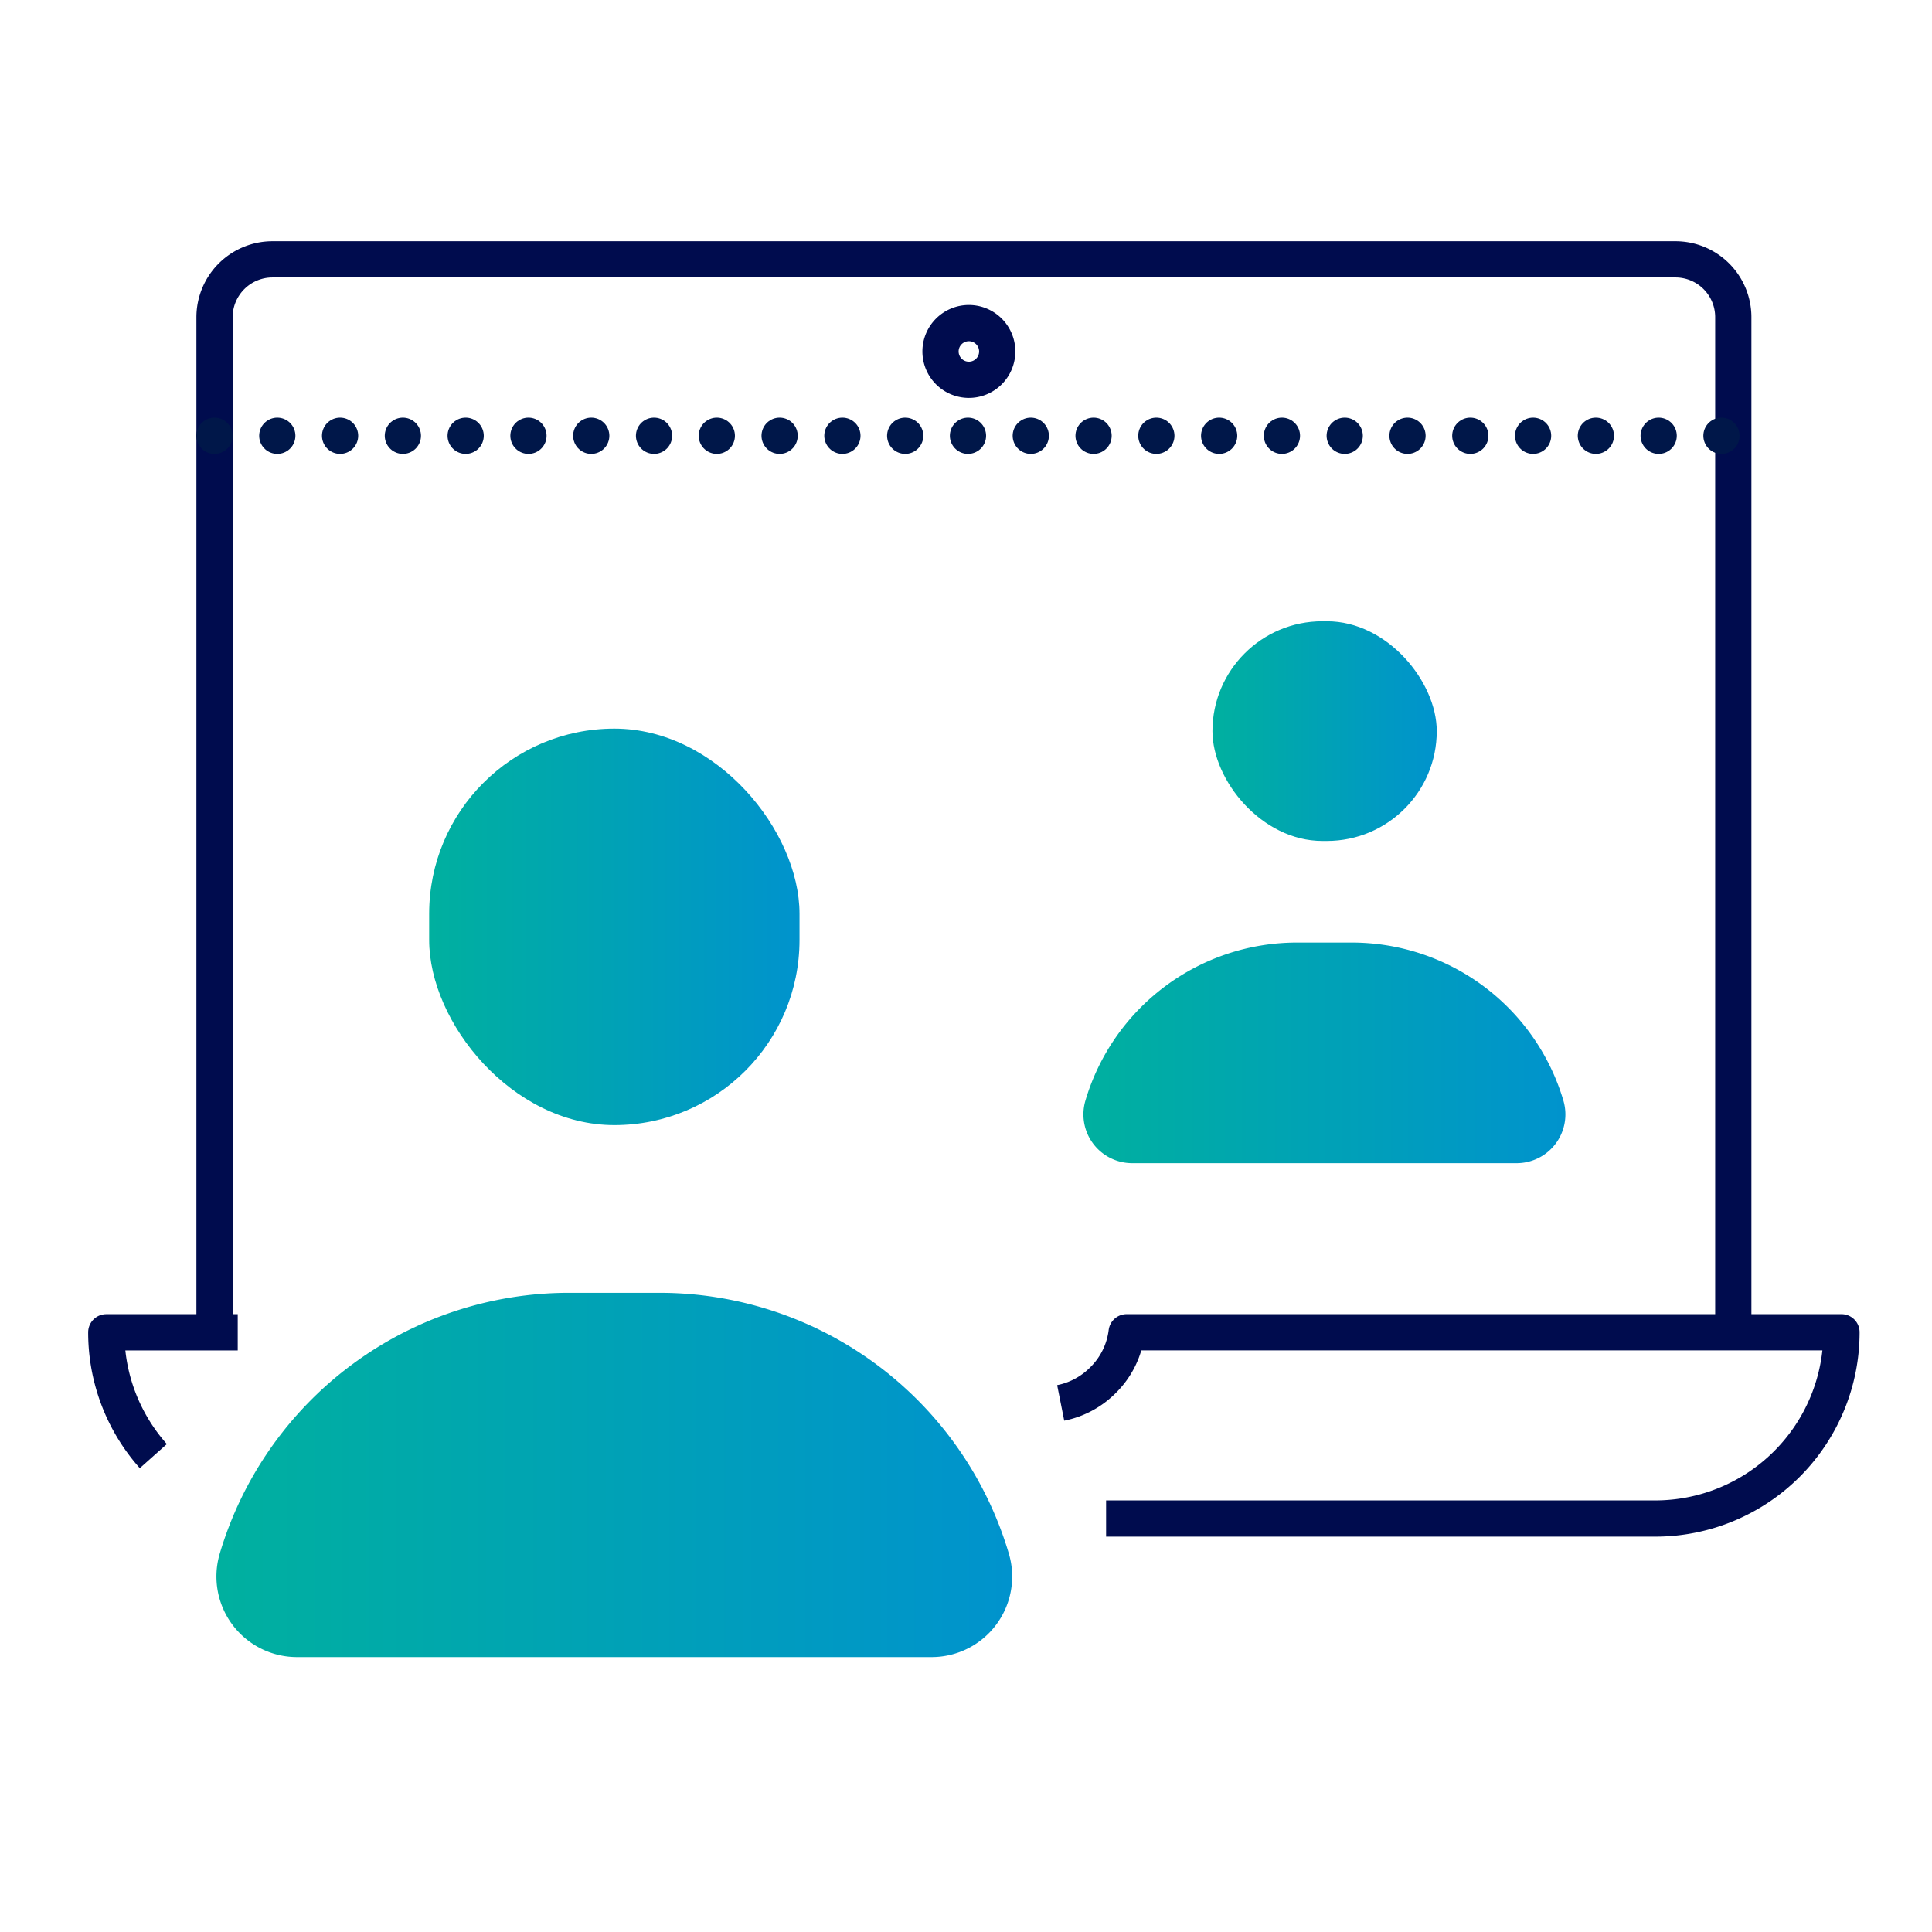 <?xml version="1.0" encoding="UTF-8"?>
<svg xmlns="http://www.w3.org/2000/svg" xmlns:xlink="http://www.w3.org/1999/xlink" width="80" height="80" viewBox="0 0 80 80">
  <defs>
    <clipPath id="clip-path">
      <rect id="Rectangle_12912" data-name="Rectangle 12912" width="80" height="80" transform="translate(-0.498 0.001)"></rect>
    </clipPath>
    <linearGradient id="linear-gradient" y1="0.5" x2="1" y2="0.5" gradientUnits="objectBoundingBox">
      <stop offset="0.001" stop-color="#00b09f"></stop>
      <stop offset="1" stop-color="#0093cd"></stop>
    </linearGradient>
  </defs>
  <g id="icon-chat-based" transform="translate(0.498 -0.001)" clip-path="url(#clip-path)">
    <g id="Blue" transform="translate(3.903 10.74)">
      <g id="Group_18" data-name="Group 18">
        <g id="Group_12" data-name="Group 12" transform="translate(40.466 14.986)">
          <g id="Group_11" data-name="Group 11">
            <g id="Group_10" data-name="Group 10">
              <g id="Group_9" data-name="Group 9">
                <path id="Path_21" data-name="Path 21" d="M899.8,1576.053a2.019,2.019,0,0,0,1.944-2.581,9.139,9.139,0,0,0-8.766-6.554h-2.267a9.138,9.138,0,0,0-8.765,6.554,2.019,2.019,0,0,0,1.944,2.581Z" transform="translate(-881.871 -1553.614)" fill="url(#linear-gradient)"></path>
                <rect id="Rectangle_2" data-name="Rectangle 2" width="9.288" height="9.097" rx="4.549" transform="translate(5.338)" fill="url(#linear-gradient)"></rect>
              </g>
            </g>
          </g>
        </g>
        <g id="Group_16" data-name="Group 16" transform="translate(4.561 19.431)">
          <g id="Group_15" data-name="Group 15">
            <g id="Group_14" data-name="Group 14">
              <g id="Group_13" data-name="Group 13">
                <path id="Path_22" data-name="Path 22" d="M870.58,1598.523a3.336,3.336,0,0,0,3.21-4.261,15.091,15.091,0,0,0-14.473-10.822h-3.742a15.09,15.09,0,0,0-14.473,10.821,3.336,3.336,0,0,0,3.21,4.262Z" transform="translate(-840.971 -1560.077)" fill="url(#linear-gradient)"></path>
                <rect id="Rectangle_3" data-name="Rectangle 3" width="15.335" height="16.418" rx="7.668" transform="translate(8.809)" fill="url(#linear-gradient)"></rect>
              </g>
            </g>
          </g>
        </g>
        <g id="Group_17" data-name="Group 17">
          <path id="Path_23" data-name="Path 23" d="M837.723,1590.43a7.691,7.691,0,0,1-1.948-5.127h5.443" transform="translate(-835.775 -1540.874)" fill="none" stroke="#000c4e" stroke-linejoin="round" stroke-width="1.5"></path>
          <path id="Path_24" data-name="Path 24" d="M880.793,1588.227a3.4,3.4,0,0,0,1.756-.946,3.362,3.362,0,0,0,.975-1.979h29.6a7.712,7.712,0,0,1-7.7,7.712H882.673" transform="translate(-841.273 -1540.874)" fill="none" stroke="#000c4e" stroke-linejoin="round" stroke-width="1.5"></path>
          <path id="Path_25" data-name="Path 25" d="M840.88,1579.119v-42.032a2.4,2.4,0,0,1,2.395-2.395h58.1a2.394,2.394,0,0,1,2.394,2.395v42.032" transform="translate(-836.398 -1534.692)" fill="none" stroke="#000c4e" stroke-linejoin="round" stroke-width="1.5"></path>
          <line id="Line_29" data-name="Line 29" x2="62.887" transform="translate(4.481 7.305)" fill="none" stroke="#001749" stroke-linecap="round" stroke-linejoin="round" stroke-width="1.5" stroke-dasharray="0 2.6"></line>
        </g>
        <path id="Path_26" data-name="Path 26" d="M877.473,1538.872a1.174,1.174,0,1,1-1.174-1.173A1.174,1.174,0,0,1,877.473,1538.872Z" transform="translate(-840.581 -1535.059)" fill="none" stroke="#000c4e" stroke-linejoin="round" stroke-width="1.5"></path>
      </g>
    </g>
  </g>
</svg>
